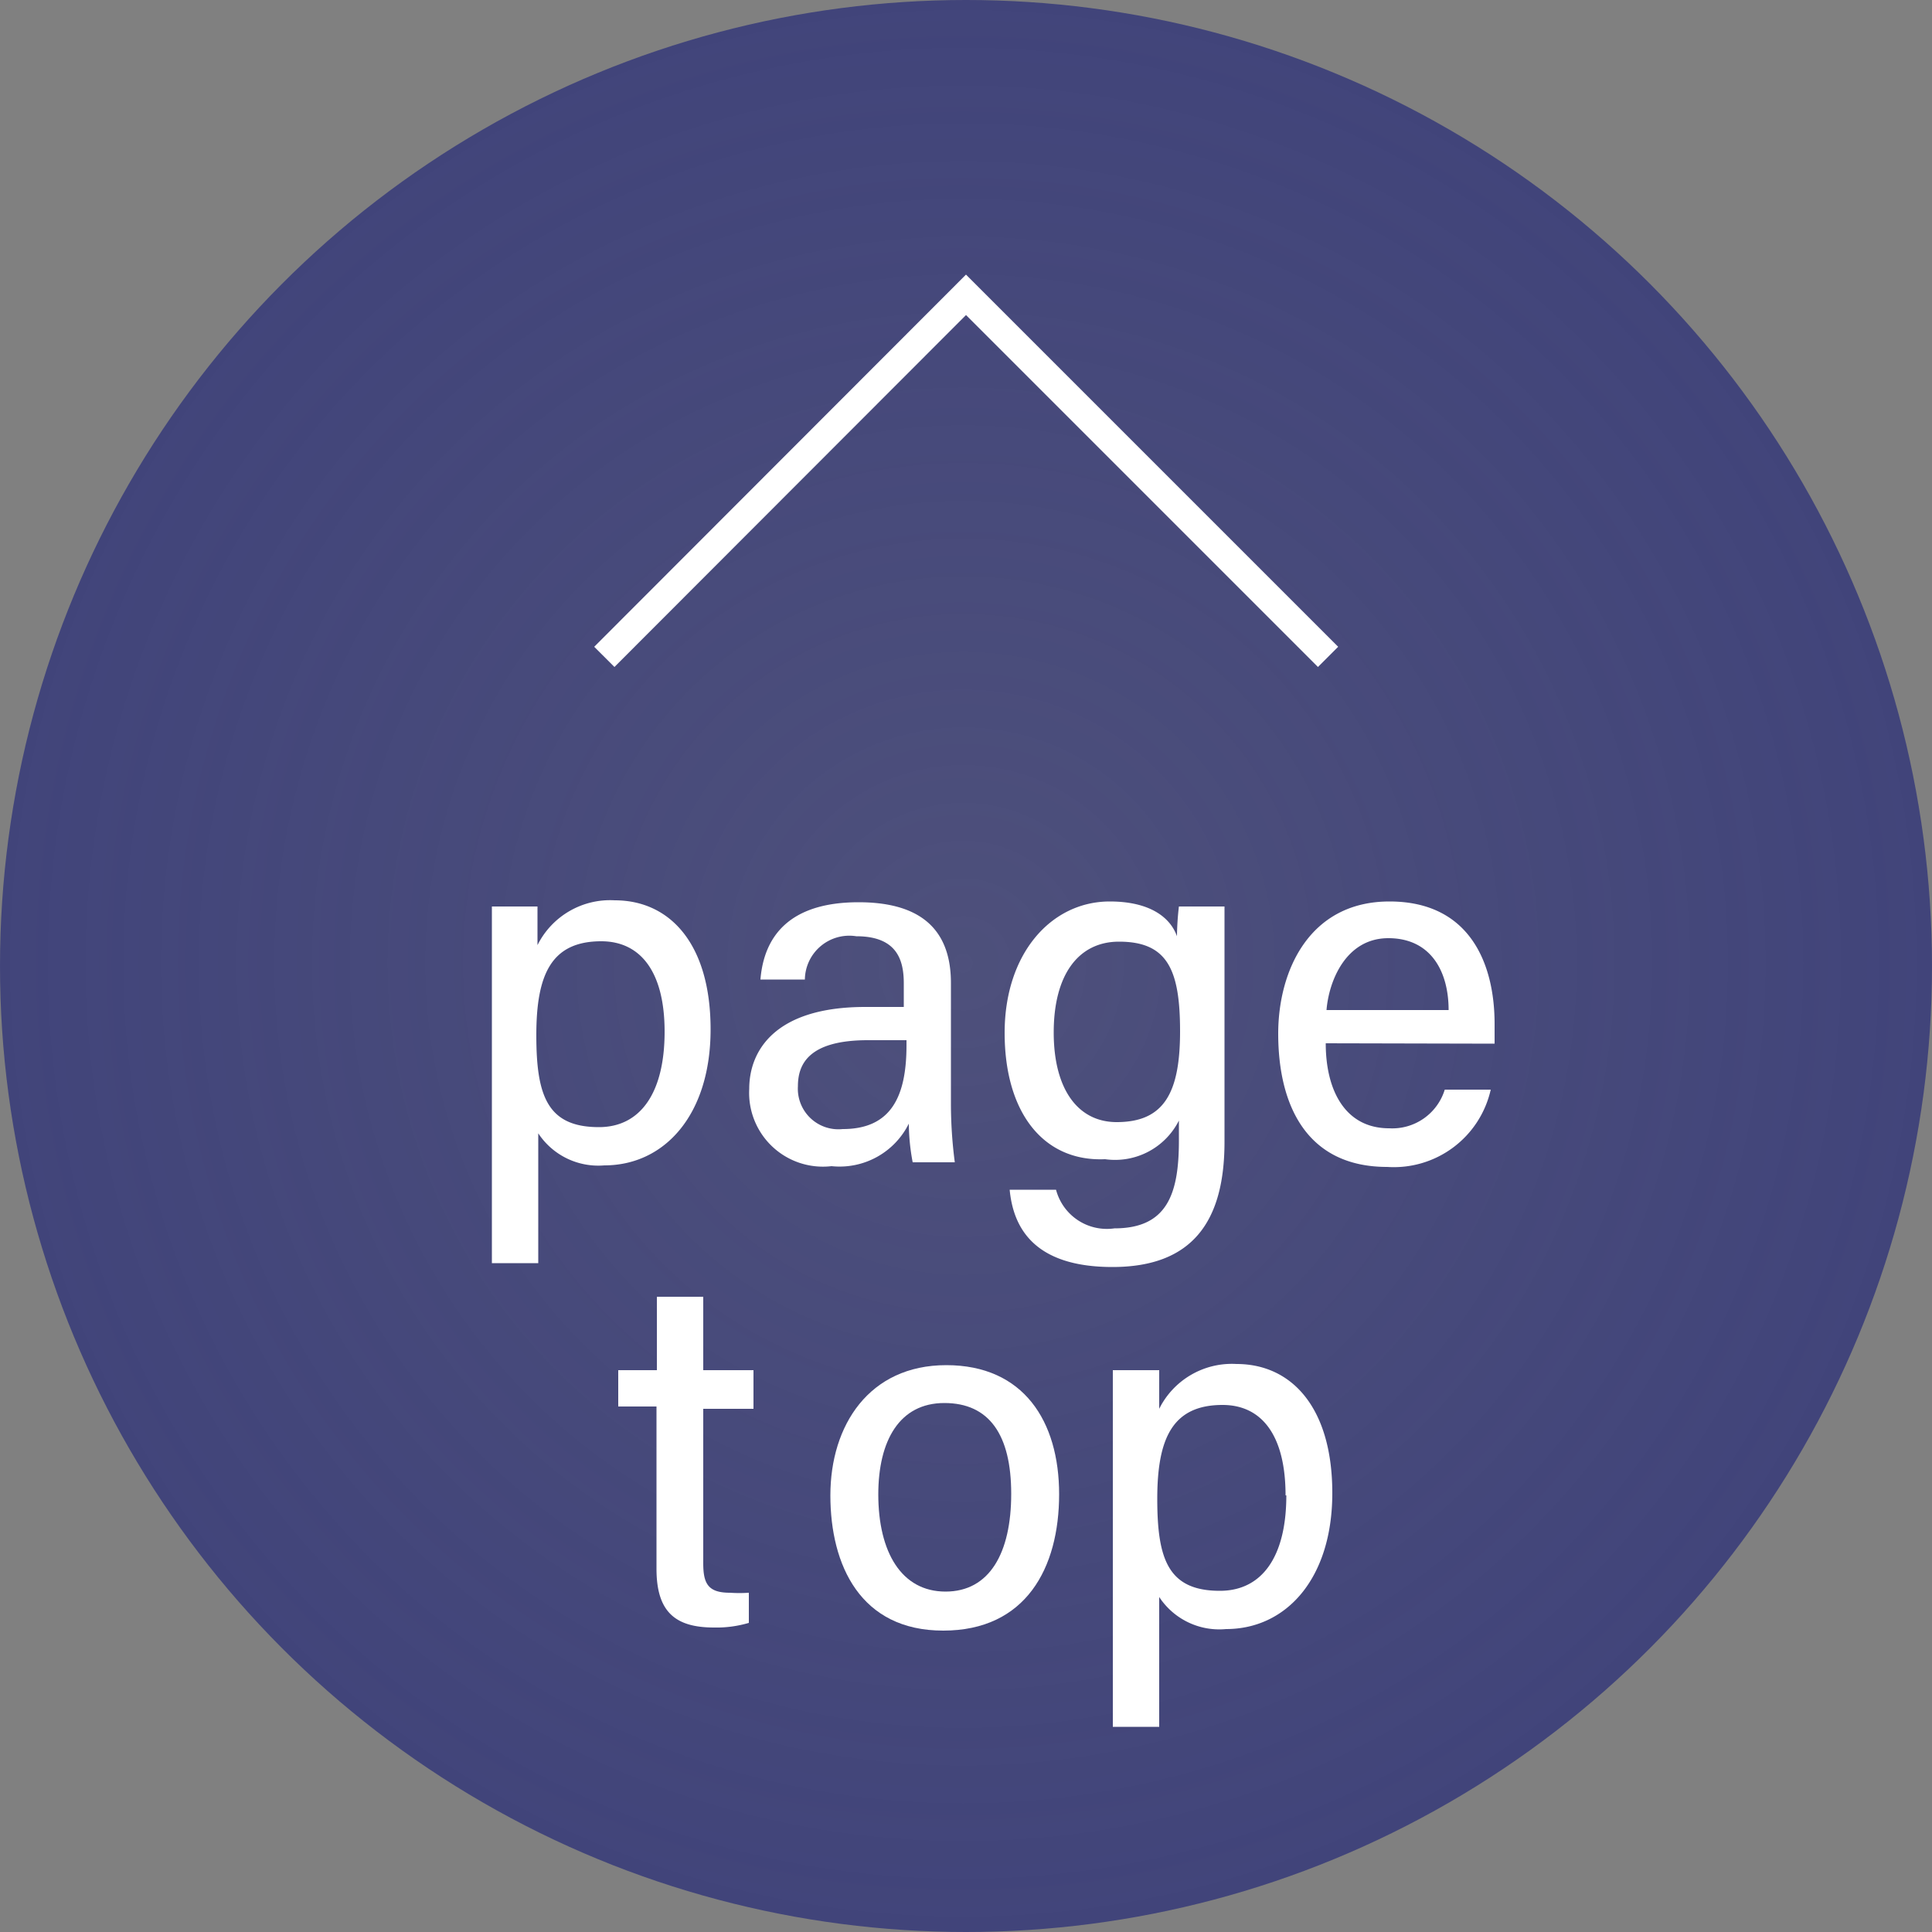 <svg xmlns="http://www.w3.org/2000/svg" xmlns:xlink="http://www.w3.org/1999/xlink" viewBox="0 0 50 50"><rect x="0" y="0" width="50" height="50" fill="#808080" stroke="none"/><defs><style>.cls-1{fill:url(#名称未設定グラデーション_213);}.cls-2{fill:#fff;}.cls-3{fill:none;stroke:#fff;stroke-miterlimit:10;stroke-width:0.74px;}</style><radialGradient id="名称未設定グラデーション_213" cx="25" cy="25" r="28" gradientTransform="translate(2.68 2.68) scale(0.89)" gradientUnits="userSpaceOnUse"><stop offset="0" stop-color="#41447a" stop-opacity="0.8"/><stop offset="1" stop-color="#41447a"/></radialGradient></defs><g id="レイヤー_2" data-name="レイヤー 2"><g id="レイヤー_1-2" data-name="レイヤー 1"><circle class="cls-1" cx="25" cy="25" r="25"/><path class="cls-2" d="M13.93,29.33v3.36h-1.2V25.4c0-.9,0-1.53,0-1.94h1.18c0,.22,0,.67,0,1a2.1,2.1,0,0,1,2-1.16c1.43,0,2.48,1.13,2.48,3.34s-1.19,3.52-2.75,3.52A1.86,1.86,0,0,1,13.93,29.33ZM17.2,26.7c0-1.56-.63-2.34-1.64-2.34-1.3,0-1.68.87-1.68,2.43s.28,2.38,1.62,2.38C16.57,29.17,17.2,28.29,17.2,26.7Z"/><path class="cls-2" d="M24.61,28.56a11.75,11.75,0,0,0,.1,1.52H23.62a5.59,5.59,0,0,1-.1-1,2,2,0,0,1-2,1.1,1.91,1.91,0,0,1-2.13-2c0-1,.68-2.12,3-2.12h1v-.61c0-.61-.18-1.22-1.23-1.22a1.15,1.15,0,0,0-1.33,1.12H19.68c.09-1.1.73-2,2.54-2,1.42,0,2.39.55,2.39,2.09Zm-1.15-1.64h-1c-1.53,0-1.81.62-1.81,1.19a1.05,1.05,0,0,0,1.16,1.11c1.25,0,1.65-.84,1.65-2.17Z"/><path class="cls-2" d="M31.69,29.55c0,2.06-.83,3.24-2.9,3.24s-2.57-1.06-2.66-2h1.2a1.36,1.36,0,0,0,1.51,1c1.36,0,1.67-.88,1.67-2.27V29a1.85,1.85,0,0,1-1.91,1C27,30.07,26,28.79,26,26.73s1.21-3.4,2.72-3.4c1.05,0,1.57.42,1.74.9a7.25,7.25,0,0,1,.05-.77h1.18c0,.32,0,1,0,1.93Zm-4.42-2.83c0,1.46.62,2.32,1.63,2.32,1.22,0,1.64-.75,1.64-2.35s-.33-2.32-1.58-2.32C27.92,24.37,27.27,25.21,27.27,26.72Z"/><path class="cls-2" d="M34.31,27c0,1.23.51,2.2,1.64,2.2a1.42,1.42,0,0,0,1.44-1h1.19a2.57,2.57,0,0,1-2.68,2c-2.08,0-2.82-1.59-2.82-3.45,0-1.62.8-3.42,2.88-3.42s2.72,1.61,2.72,3.17c0,.05,0,.46,0,.51Zm3.18-.86c0-1-.46-1.86-1.56-1.86s-1.54,1.11-1.6,1.86Z"/><path class="cls-2" d="M16,35.46h1v-1.9H18.2v1.9h1.3v1H18.2v4c0,.53.13.76.69.76a3.6,3.6,0,0,0,.49,0V42a2.94,2.94,0,0,1-.9.12c-1,0-1.49-.4-1.49-1.52v-4.2H16Z"/><path class="cls-2" d="M27.41,38.67c0,1.91-.86,3.53-3,3.53s-2.92-1.69-2.92-3.5,1-3.37,3-3.37S27.41,36.78,27.41,38.67Zm-4.68,0c0,1.5.6,2.52,1.74,2.52s1.7-1,1.7-2.53-.57-2.35-1.73-2.35S22.73,37.28,22.73,38.68Z"/><path class="cls-2" d="M30,41.33v3.36h-1.2V37.4c0-.9,0-1.53,0-1.94H30c0,.22,0,.67,0,1a2.1,2.1,0,0,1,2-1.16c1.43,0,2.48,1.13,2.48,3.34s-1.19,3.52-2.75,3.52A1.86,1.86,0,0,1,30,41.33Zm3.27-2.63c0-1.56-.62-2.34-1.63-2.34-1.3,0-1.69.87-1.69,2.43s.28,2.38,1.62,2.38C32.66,41.17,33.29,40.29,33.29,38.7Z"/><polyline class="cls-3" points="15.64 17 25 7.63 34.37 17"/></g></g></svg>